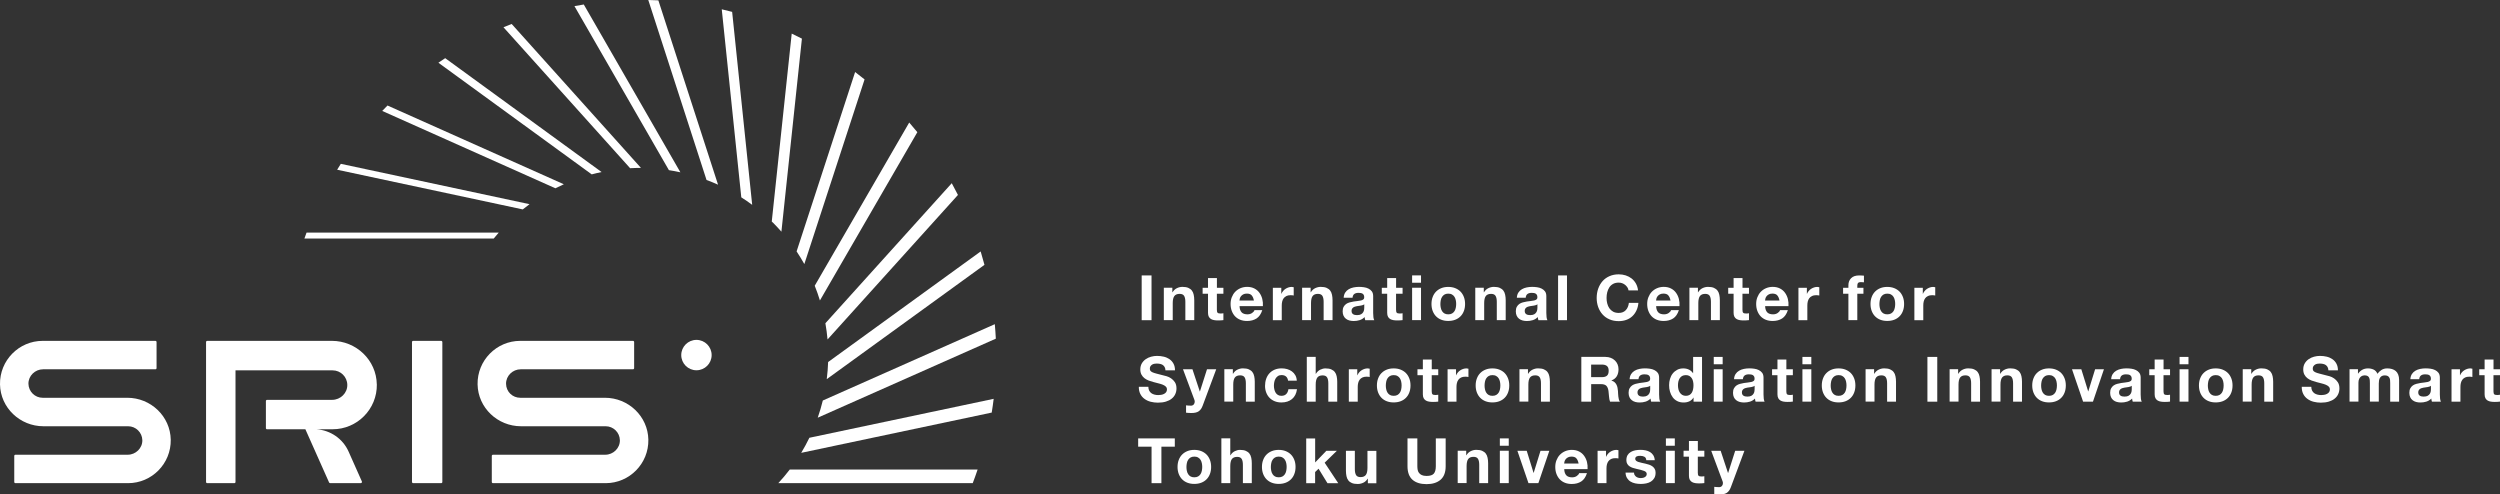 <?xml version="1.0" encoding="UTF-8"?><svg id="_レイヤー_2" xmlns="http://www.w3.org/2000/svg" width="640" height="126.59" xmlns:xlink="http://www.w3.org/1999/xlink" viewBox="0 0 640 126.59"><rect x="0" y="0" width="640" height="126.59" fill="#333333" stroke="none"/><defs><symbol id="logo" viewBox="0 0 640 126.59"><g><g><g><path d="M32.79,123.69H3.95c-.17,0-.3-.14-.3-.3v-6.68c0-.17,.14-.3,.3-.3h28.75c2.04,0,3.77-1.67,3.74-3.71-.04-1.98-1.66-3.58-3.64-3.58H11.11c-5.99,0-11-4.74-11.11-10.72-.11-6.12,4.83-11.14,10.93-11.14h28.85c.17,0,.3,.14,.3,.3v6.68c0,.17-.14,.3-.3,.3H11.02c-2.04,0-3.77,1.67-3.74,3.71,.04,1.98,1.66,3.58,3.64,3.58h21.68c5.99,0,11,4.74,11.11,10.72,.11,6.12-4.83,11.14-10.93,11.14Z" fill="#fff"/><path d="M155.05,123.69h-28.85c-.17,0-.3-.14-.3-.3v-6.68c0-.17,.14-.3,.3-.3h28.75c2.04,0,3.77-1.67,3.74-3.71-.04-1.98-1.66-3.58-3.64-3.58h-21.68c-5.99,0-11-4.74-11.11-10.72-.11-6.12,4.83-11.14,10.93-11.14h28.85c.17,0,.3,.14,.3,.3v6.68c0,.17-.14,.3-.3,.3h-28.75c-2.04,0-3.77,1.67-3.74,3.71s1.66,3.58,3.64,3.58h21.68c5.99,0,11,4.74,11.11,10.72,.11,6.12-4.83,11.14-10.93,11.14Z" fill="#fff"/><rect x="105.47" y="87.26" width="7.77" height="36.43" rx=".3" ry=".3" fill="#fff"/><path d="M96.46,98.41c-.09-6.22-5.28-11.15-11.49-11.15h-31.92c-.17,0-.3,.14-.3,.3v35.83c0,.17,.14,.3,.3,.3h6.94c.17,0,.3-.14,.3-.3v-28.58h24.85c2.06,0,3.74,1.65,3.77,3.71,.04,2.11-1.76,3.84-3.87,3.84h-16.67c-.17,0-.3,.14-.3,.3v6.94c0,.17,.14,.3,.3,.3h9.81l6.06,13.6c.05,.11,.16,.18,.28,.18h7.84c.22,0,.37-.23,.28-.43l-3.4-7.64c-1.47-3.31-4.66-5.48-8.24-5.72h4.15c6.3,0,11.42-5.17,11.32-11.5Z" fill="#fff"/><circle cx="178.29" cy="90.9" r="3.89" fill="#fff"/></g><g><path d="M254.93,86.69c-.06-1.24-.15-2.47-.26-3.7l-44.03,19.54c-.36,1.48-.8,2.95-1.3,4.4l45.59-20.23Z" fill="#fff"/><path d="M205.1,115.93l48.78-10.31c.19-1.17,.36-2.34,.5-3.52l-47.18,9.97c-.64,1.31-1.33,2.6-2.09,3.86Z" fill="#fff"/><path d="M249.02,123.69c.44-1.16,.86-2.32,1.25-3.49h-48.09c-.92,1.2-1.89,2.36-2.94,3.49h49.77Z" fill="#fff"/><path d="M87.25,41.94c-.32,.5-.64,1-.94,1.51l47.52,10.16c.57-.46,1.14-.91,1.73-1.34l-48.31-10.33Z" fill="#fff"/><path d="M78.48,59.54c-.19,.51-.37,1.01-.55,1.52h48.47c.41-.51,.84-1.02,1.28-1.52h-49.2Z" fill="#fff"/><path d="M99.2,27.01c-.45,.46-.9,.92-1.35,1.39l44.33,19.8c.71-.36,1.43-.71,2.16-1.03l-45.14-20.16Z" fill="#fff"/><path d="M113.97,14.89c-.58,.38-1.17,.77-1.74,1.17l39.25,28.58c.84-.22,1.68-.43,2.52-.6L113.97,14.89Z" fill="#fff"/><path d="M164.09,42.99L130.99,6.14c-.7,.27-1.4,.55-2.1,.84l32.42,36.08c.93-.05,1.86-.08,2.79-.08Z" fill="#fff"/><path d="M149.45,1.15c-.8,.13-1.59,.27-2.39,.42l24.18,41.99c.99,.15,1.97,.34,2.94,.55L149.45,1.15Z" fill="#fff"/><path d="M168.54,.09c-.86-.04-1.72-.07-2.58-.09l14.91,46.07c.99,.37,1.98,.77,2.95,1.21L168.54,.09Z" fill="#fff"/><path d="M187.43,3.04c-.89-.24-1.77-.46-2.66-.66l5,48.14c.95,.6,1.88,1.24,2.79,1.92l-5.13-49.39Z" fill="#fff"/><path d="M200.04,59.32l5.25-49.43c-.87-.44-1.74-.87-2.61-1.29l-5.11,48.11c.12,.12,.25,.23,.38,.36,.73,.73,1.42,1.48,2.1,2.25Z" fill="#fff"/><path d="M221.33,20.33c-.8-.65-1.6-1.28-2.42-1.89l-14.98,45.92c.71,1.06,1.36,2.14,1.98,3.24l15.42-47.27Z" fill="#fff"/><path d="M234.84,33.84c-.67-.83-1.37-1.65-2.08-2.47l-24.19,41.78c.5,1.24,.94,2.5,1.33,3.77l24.94-43.08Z" fill="#fff"/><path d="M245.23,49.9c-.51-1.01-1.03-2.01-1.58-3l-32.35,35.85c.24,1.38,.43,2.76,.55,4.15l33.39-37Z" fill="#fff"/><path d="M252.02,67.79c-.3-1.15-.63-2.28-.97-3.42l-39.05,28.31c-.05,1.46-.17,2.92-.35,4.38l40.37-29.26Z" fill="#fff"/></g></g><g><path d="M294.79,70.51v11.46h-2.52v-11.46h2.52Z" fill="#fff"/><path d="M300.12,73.67v1.15h.05c.29-.48,.66-.83,1.12-1.05,.46-.22,.93-.33,1.41-.33,.61,0,1.11,.08,1.5,.25,.39,.17,.7,.4,.92,.69,.23,.29,.38,.65,.47,1.08,.09,.42,.14,.89,.14,1.4v5.1h-2.28v-4.69c0-.68-.11-1.2-.32-1.53-.21-.34-.59-.51-1.14-.51-.62,0-1.07,.18-1.35,.55s-.42,.98-.42,1.82v4.35h-2.28v-8.29h2.17Z" fill="#fff"/><path d="M313.19,73.67v1.52h-1.67v4.11c0,.38,.06,.64,.19,.77,.13,.13,.38,.19,.77,.19,.13,0,.25,0,.37-.02s.23-.03,.34-.05v1.76c-.19,.03-.41,.05-.64,.06-.24,.01-.47,.02-.69,.02-.35,0-.69-.02-1-.07-.31-.05-.59-.14-.83-.28s-.43-.34-.57-.59c-.14-.26-.21-.59-.21-1.01v-4.89h-1.38v-1.52h1.38v-2.49h2.28v2.49h1.67Z" fill="#fff"/><path d="M317.86,79.97c.34,.33,.83,.5,1.48,.5,.46,0,.86-.11,1.19-.34,.33-.23,.54-.47,.61-.73h2c-.32,.99-.81,1.71-1.47,2.13s-1.47,.64-2.41,.64c-.65,0-1.24-.1-1.76-.31-.53-.21-.97-.51-1.33-.89s-.64-.85-.84-1.38c-.2-.53-.3-1.12-.3-1.77s.1-1.2,.31-1.73,.49-1,.87-1.39,.82-.7,1.34-.92,1.09-.34,1.72-.34c.71,0,1.32,.14,1.85,.41,.53,.27,.96,.64,1.29,1.1s.58,.98,.73,1.57c.15,.59,.2,1.2,.16,1.85h-5.98c.03,.74,.22,1.27,.56,1.6Zm2.58-4.36c-.27-.3-.69-.45-1.24-.45-.36,0-.67,.06-.91,.19-.24,.12-.43,.28-.58,.46s-.25,.37-.31,.58-.09,.38-.1,.54h3.7c-.11-.58-.3-1.02-.57-1.31Z" fill="#fff"/><path d="M328.01,73.67v1.54h.03c.11-.26,.25-.49,.43-.71,.18-.22,.39-.41,.63-.56,.24-.15,.49-.28,.76-.36,.27-.09,.54-.13,.83-.13,.15,0,.32,.03,.5,.08v2.12c-.11-.02-.23-.04-.38-.06-.15-.02-.29-.02-.43-.02-.42,0-.77,.07-1.06,.21s-.52,.33-.7,.57c-.18,.24-.3,.52-.38,.84s-.11,.67-.11,1.04v3.74h-2.28v-8.29h2.17Z" fill="#fff"/><path d="M335.52,73.67v1.15h.05c.29-.48,.66-.83,1.12-1.05,.46-.22,.93-.33,1.41-.33,.61,0,1.11,.08,1.5,.25,.39,.17,.7,.4,.92,.69,.23,.29,.38,.65,.47,1.08,.09,.42,.14,.89,.14,1.4v5.1h-2.28v-4.69c0-.68-.11-1.2-.32-1.53-.21-.34-.59-.51-1.14-.51-.62,0-1.07,.18-1.35,.55s-.42,.98-.42,1.82v4.35h-2.28v-8.29h2.17Z" fill="#fff"/><path d="M343.98,76.22c.03-.54,.17-.98,.4-1.33,.23-.35,.53-.64,.9-.85,.36-.21,.77-.37,1.23-.46s.91-.14,1.37-.14c.42,0,.84,.03,1.27,.09,.43,.06,.82,.17,1.17,.35,.35,.17,.64,.41,.87,.71,.22,.3,.34,.71,.34,1.21v4.32c0,.37,.02,.73,.06,1.08,.04,.34,.12,.6,.22,.77h-2.31c-.04-.13-.08-.26-.1-.39-.03-.13-.05-.27-.06-.41-.36,.37-.79,.64-1.28,.79s-.99,.22-1.51,.22c-.4,0-.76-.05-1.11-.14s-.64-.25-.9-.45c-.26-.2-.46-.46-.6-.77-.14-.31-.22-.68-.22-1.11,0-.47,.08-.86,.25-1.16,.17-.3,.38-.55,.64-.73s.56-.32,.9-.41,.68-.16,1.02-.22c.34-.05,.68-.1,1.01-.13,.33-.03,.63-.08,.88-.14,.26-.06,.46-.16,.61-.28,.15-.12,.22-.3,.21-.54,0-.25-.04-.44-.12-.59-.08-.14-.19-.26-.32-.34s-.29-.13-.47-.16c-.18-.03-.37-.04-.57-.04-.45,0-.8,.1-1.06,.29s-.41,.51-.45,.96h-2.28Zm5.26,1.68c-.1,.09-.22,.15-.36,.2s-.3,.09-.46,.12c-.17,.03-.34,.06-.52,.08-.18,.02-.36,.05-.55,.08-.17,.03-.34,.08-.51,.13s-.31,.13-.43,.22-.22,.21-.3,.35-.11,.32-.11,.53,.04,.37,.11,.51,.18,.25,.31,.33c.13,.08,.28,.14,.45,.17,.17,.03,.35,.05,.53,.05,.45,0,.8-.08,1.04-.22,.25-.15,.43-.33,.55-.54,.12-.21,.19-.42,.22-.63,.03-.21,.04-.38,.04-.51v-.85Z" fill="#fff"/><path d="M359.06,73.67v1.52h-1.67v4.11c0,.38,.06,.64,.19,.77,.13,.13,.38,.19,.77,.19,.13,0,.25,0,.37-.02s.23-.03,.34-.05v1.76c-.19,.03-.41,.05-.64,.06-.24,.01-.47,.02-.69,.02-.35,0-.69-.02-1-.07-.31-.05-.59-.14-.83-.28s-.43-.34-.57-.59c-.14-.26-.21-.59-.21-1.01v-4.89h-1.38v-1.52h1.38v-2.49h2.28v2.49h1.67Z" fill="#fff"/><path d="M361.5,72.38v-1.88h2.28v1.88h-2.28Zm2.28,1.28v8.29h-2.28v-8.29h2.28Z" fill="#fff"/><path d="M366.77,76.02c.2-.54,.49-1,.87-1.38s.82-.67,1.35-.88c.52-.21,1.11-.31,1.76-.31s1.24,.1,1.77,.31,.98,.5,1.36,.88,.66,.84,.87,1.38,.31,1.14,.31,1.8-.1,1.26-.31,1.8c-.2,.54-.49,.99-.87,1.37s-.83,.67-1.36,.87-1.12,.3-1.77,.3-1.24-.1-1.76-.3c-.53-.2-.97-.49-1.35-.87s-.66-.84-.87-1.37c-.2-.53-.31-1.13-.31-1.8s.1-1.26,.31-1.8Zm2.07,2.78c.06,.32,.17,.6,.33,.85,.15,.25,.36,.45,.62,.6s.58,.22,.96,.22,.71-.07,.97-.22,.47-.35,.63-.6c.15-.25,.27-.53,.33-.85,.06-.31,.1-.64,.1-.97s-.03-.66-.1-.98c-.06-.32-.18-.6-.33-.85s-.36-.45-.63-.6c-.26-.16-.59-.23-.97-.23s-.71,.08-.96,.23c-.26,.15-.46,.36-.62,.6s-.27,.53-.33,.85c-.06,.32-.1,.65-.1,.98s.03,.66,.1,.97Z" fill="#fff"/><path d="M379.85,73.67v1.15h.05c.29-.48,.66-.83,1.12-1.05,.46-.22,.93-.33,1.41-.33,.61,0,1.11,.08,1.5,.25,.39,.17,.7,.4,.92,.69,.23,.29,.38,.65,.47,1.08,.09,.42,.14,.89,.14,1.4v5.1h-2.28v-4.69c0-.68-.11-1.2-.32-1.53-.21-.34-.59-.51-1.14-.51-.62,0-1.07,.18-1.35,.55s-.42,.98-.42,1.82v4.35h-2.28v-8.29h2.17Z" fill="#fff"/><path d="M388.31,76.22c.03-.54,.17-.98,.4-1.33,.23-.35,.53-.64,.9-.85,.36-.21,.77-.37,1.23-.46s.91-.14,1.37-.14c.42,0,.84,.03,1.27,.09,.43,.06,.82,.17,1.17,.35,.35,.17,.64,.41,.87,.71,.22,.3,.34,.71,.34,1.21v4.32c0,.37,.02,.73,.06,1.08,.04,.34,.12,.6,.22,.77h-2.31c-.04-.13-.08-.26-.1-.39-.03-.13-.05-.27-.06-.41-.36,.37-.79,.64-1.28,.79s-.99,.22-1.51,.22c-.4,0-.76-.05-1.11-.14s-.64-.25-.9-.45c-.26-.2-.46-.46-.6-.77-.14-.31-.22-.68-.22-1.11,0-.47,.08-.86,.25-1.16,.17-.3,.38-.55,.64-.73s.56-.32,.9-.41,.68-.16,1.02-.22c.34-.05,.68-.1,1.01-.13,.33-.03,.63-.08,.88-.14,.26-.06,.46-.16,.61-.28,.15-.12,.22-.3,.21-.54,0-.25-.04-.44-.12-.59-.08-.14-.19-.26-.32-.34s-.29-.13-.47-.16c-.18-.03-.37-.04-.57-.04-.45,0-.8,.1-1.06,.29s-.41,.51-.45,.96h-2.28Zm5.26,1.68c-.1,.09-.22,.15-.36,.2s-.3,.09-.46,.12c-.17,.03-.34,.06-.52,.08-.18,.02-.36,.05-.55,.08-.17,.03-.34,.08-.51,.13s-.31,.13-.43,.22-.22,.21-.3,.35-.11,.32-.11,.53,.04,.37,.11,.51,.18,.25,.31,.33c.13,.08,.28,.14,.45,.17,.17,.03,.35,.05,.53,.05,.45,0,.8-.08,1.04-.22,.25-.15,.43-.33,.55-.54,.12-.21,.19-.42,.22-.63,.03-.21,.04-.38,.04-.51v-.85Z" fill="#fff"/><path d="M401.15,70.51v11.46h-2.28v-11.46h2.28Z" fill="#fff"/><path d="M416.6,73.56c-.15-.24-.34-.45-.56-.63-.22-.18-.48-.32-.76-.43-.28-.1-.58-.15-.89-.15-.57,0-1.05,.11-1.44,.33-.4,.22-.72,.51-.96,.88s-.42,.79-.54,1.26-.17,.96-.17,1.46,.05,.95,.17,1.4c.11,.46,.29,.86,.54,1.23,.25,.36,.57,.65,.96,.87,.4,.22,.88,.33,1.44,.33,.77,0,1.37-.24,1.81-.71s.7-1.09,.79-1.86h2.44c-.06,.72-.23,1.36-.5,1.94s-.62,1.07-1.06,1.48c-.44,.41-.95,.72-1.54,.93-.59,.21-1.24,.32-1.94,.32-.88,0-1.67-.15-2.37-.46-.7-.3-1.29-.72-1.77-1.26-.48-.53-.85-1.16-1.11-1.88-.26-.72-.39-1.5-.39-2.33s.13-1.65,.39-2.38c.26-.73,.63-1.37,1.11-1.92s1.07-.97,1.77-1.28,1.49-.47,2.37-.47c.63,0,1.23,.09,1.79,.27,.56,.18,1.06,.45,1.51,.79,.44,.35,.81,.78,1.1,1.29s.47,1.1,.55,1.76h-2.44c-.04-.29-.14-.55-.29-.79Z" fill="#fff"/><path d="M424.51,79.97c.34,.33,.83,.5,1.48,.5,.46,0,.86-.11,1.19-.34,.33-.23,.54-.47,.61-.73h2c-.32,.99-.81,1.71-1.47,2.13s-1.47,.64-2.41,.64c-.65,0-1.24-.1-1.76-.31-.53-.21-.97-.51-1.33-.89s-.64-.85-.84-1.38c-.2-.53-.3-1.12-.3-1.77s.1-1.2,.31-1.73,.49-1,.87-1.39,.82-.7,1.34-.92,1.09-.34,1.72-.34c.71,0,1.32,.14,1.85,.41,.53,.27,.96,.64,1.29,1.1s.58,.98,.73,1.57c.15,.59,.2,1.2,.16,1.85h-5.98c.03,.74,.22,1.27,.56,1.6Zm2.58-4.36c-.27-.3-.69-.45-1.24-.45-.36,0-.67,.06-.91,.19-.24,.12-.43,.28-.58,.46s-.25,.37-.31,.58-.09,.38-.1,.54h3.7c-.11-.58-.3-1.02-.57-1.31Z" fill="#fff"/><path d="M434.67,73.67v1.15h.05c.29-.48,.66-.83,1.12-1.05,.46-.22,.93-.33,1.41-.33,.61,0,1.11,.08,1.5,.25,.39,.17,.7,.4,.92,.69,.23,.29,.38,.65,.47,1.08,.09,.42,.14,.89,.14,1.4v5.1h-2.28v-4.69c0-.68-.11-1.2-.32-1.53-.21-.34-.59-.51-1.14-.51-.62,0-1.07,.18-1.35,.55s-.42,.98-.42,1.82v4.35h-2.28v-8.29h2.17Z" fill="#fff"/><path d="M447.74,73.67v1.52h-1.67v4.11c0,.38,.06,.64,.19,.77,.13,.13,.38,.19,.77,.19,.13,0,.25,0,.37-.02s.23-.03,.34-.05v1.76c-.19,.03-.41,.05-.64,.06-.24,.01-.47,.02-.69,.02-.35,0-.69-.02-1-.07-.31-.05-.59-.14-.83-.28s-.43-.34-.57-.59c-.14-.26-.21-.59-.21-1.01v-4.89h-1.38v-1.52h1.38v-2.49h2.28v2.49h1.67Z" fill="#fff"/><path d="M452.41,79.97c.34,.33,.83,.5,1.48,.5,.46,0,.86-.11,1.19-.34,.33-.23,.54-.47,.61-.73h2c-.32,.99-.81,1.71-1.47,2.13s-1.47,.64-2.41,.64c-.65,0-1.24-.1-1.76-.31-.53-.21-.97-.51-1.33-.89s-.64-.85-.84-1.38c-.2-.53-.3-1.12-.3-1.77s.1-1.2,.31-1.73,.49-1,.87-1.39,.82-.7,1.34-.92,1.09-.34,1.72-.34c.71,0,1.32,.14,1.85,.41,.53,.27,.96,.64,1.29,1.1s.58,.98,.73,1.57c.15,.59,.2,1.2,.16,1.85h-5.98c.03,.74,.22,1.27,.56,1.6Zm2.58-4.36c-.27-.3-.69-.45-1.24-.45-.36,0-.67,.06-.91,.19-.24,.12-.43,.28-.58,.46s-.25,.37-.31,.58-.09,.38-.1,.54h3.7c-.11-.58-.3-1.02-.57-1.31Z" fill="#fff"/><path d="M462.56,73.67v1.54h.03c.11-.26,.25-.49,.43-.71,.18-.22,.39-.41,.63-.56,.24-.15,.49-.28,.76-.36,.27-.09,.54-.13,.83-.13,.15,0,.32,.03,.5,.08v2.12c-.11-.02-.23-.04-.38-.06-.15-.02-.29-.02-.43-.02-.42,0-.77,.07-1.06,.21s-.52,.33-.7,.57c-.18,.24-.3,.52-.38,.84s-.11,.67-.11,1.04v3.74h-2.28v-8.29h2.17Z" fill="#fff"/><path d="M471.83,75.19v-1.52h1.36v-.64c0-.74,.23-1.34,.69-1.81,.46-.47,1.15-.71,2.09-.71,.2,0,.41,0,.61,.02,.2,.02,.4,.03,.59,.04v1.7c-.27-.03-.55-.05-.83-.05-.31,0-.53,.07-.67,.22s-.2,.39-.2,.73v.5h1.57v1.52h-1.57v6.77h-2.28v-6.77h-1.36Z" fill="#fff"/><path d="M479.16,76.02c.2-.54,.49-1,.87-1.38s.82-.67,1.35-.88c.52-.21,1.11-.31,1.76-.31s1.24,.1,1.77,.31,.98,.5,1.36,.88,.66,.84,.87,1.38,.31,1.14,.31,1.8-.1,1.26-.31,1.8c-.2,.54-.49,.99-.87,1.37s-.83,.67-1.36,.87-1.12,.3-1.77,.3-1.24-.1-1.76-.3c-.53-.2-.97-.49-1.35-.87s-.66-.84-.87-1.37c-.2-.53-.31-1.13-.31-1.8s.1-1.26,.31-1.8Zm2.07,2.78c.06,.32,.17,.6,.33,.85,.15,.25,.36,.45,.62,.6s.58,.22,.96,.22,.71-.07,.97-.22,.47-.35,.63-.6c.15-.25,.27-.53,.33-.85,.06-.31,.1-.64,.1-.97s-.03-.66-.1-.98c-.06-.32-.18-.6-.33-.85s-.36-.45-.63-.6c-.26-.16-.59-.23-.97-.23s-.71,.08-.96,.23c-.26,.15-.46,.36-.62,.6s-.27,.53-.33,.85c-.06,.32-.1,.65-.1,.98s.03,.66,.1,.97Z" fill="#fff"/><path d="M492.24,73.67v1.54h.03c.11-.26,.25-.49,.43-.71,.18-.22,.39-.41,.63-.56,.24-.15,.49-.28,.76-.36,.27-.09,.54-.13,.83-.13,.15,0,.32,.03,.5,.08v2.12c-.11-.02-.23-.04-.38-.06-.15-.02-.29-.02-.43-.02-.42,0-.77,.07-1.06,.21s-.52,.33-.7,.57c-.18,.24-.3,.52-.38,.84s-.11,.67-.11,1.04v3.74h-2.28v-8.29h2.17Z" fill="#fff"/><path d="M294.19,100c.14,.27,.32,.48,.55,.65,.23,.17,.5,.29,.81,.37,.31,.08,.63,.12,.96,.12,.22,0,.46-.02,.72-.06s.5-.11,.72-.22,.41-.25,.56-.44c.15-.19,.23-.43,.23-.71,0-.31-.1-.56-.3-.75-.2-.19-.46-.35-.78-.48-.32-.13-.68-.24-1.09-.34-.41-.1-.82-.2-1.23-.32-.43-.11-.85-.24-1.25-.39-.41-.15-.77-.36-1.09-.6s-.58-.55-.78-.92-.3-.82-.3-1.34c0-.59,.13-1.1,.38-1.53,.25-.43,.58-.79,.99-1.08s.87-.5,1.38-.64c.51-.14,1.03-.21,1.54-.21,.6,0,1.17,.07,1.72,.2,.55,.13,1.04,.35,1.47,.65,.43,.3,.77,.68,1.02,1.15s.38,1.03,.38,1.69h-2.44c-.02-.34-.09-.63-.22-.85s-.29-.4-.49-.53-.44-.22-.7-.27c-.26-.05-.55-.08-.86-.08-.2,0-.41,.02-.61,.06s-.39,.12-.55,.22c-.17,.11-.3,.24-.41,.4-.11,.16-.16,.36-.16,.61,0,.22,.04,.41,.13,.54,.09,.14,.26,.27,.51,.39,.25,.12,.6,.24,1.04,.35,.45,.12,1.03,.27,1.74,.45,.21,.04,.51,.12,.89,.23,.38,.11,.76,.29,1.13,.54s.7,.58,.97,.99c.27,.41,.41,.94,.41,1.58,0,.52-.1,1.01-.31,1.46-.2,.45-.51,.84-.91,1.16-.4,.33-.9,.58-1.49,.76-.59,.18-1.28,.27-2.06,.27-.63,0-1.24-.08-1.84-.23-.59-.15-1.12-.4-1.57-.73-.46-.33-.82-.75-1.08-1.27s-.4-1.12-.38-1.83h2.44c0,.38,.07,.71,.21,.98Z" fill="#fff"/><path d="M306.86,105.3c-.44,.29-1.05,.43-1.83,.43-.24,0-.47,0-.7-.02-.23-.02-.46-.03-.7-.06v-1.88c.22,.02,.44,.04,.66,.06,.22,.02,.45,.03,.67,.02,.3-.03,.52-.15,.67-.35s.22-.43,.22-.67c0-.18-.03-.35-.1-.51l-2.9-7.78h2.42l1.88,5.68h.03l1.81-5.68h2.36l-3.47,9.32c-.25,.67-.59,1.15-1.03,1.44Z" fill="#fff"/><path d="M315.61,94.53v1.15h.05c.29-.48,.66-.83,1.12-1.05,.46-.22,.93-.33,1.41-.33,.61,0,1.11,.08,1.5,.25,.39,.17,.7,.4,.92,.69,.23,.29,.38,.65,.47,1.08,.09,.42,.14,.89,.14,1.4v5.1h-2.28v-4.69c0-.68-.11-1.2-.32-1.53-.21-.34-.59-.51-1.14-.51-.62,0-1.07,.18-1.35,.55s-.42,.98-.42,1.82v4.35h-2.28v-8.29h2.17Z" fill="#fff"/><path d="M328.07,96.02c-.36,0-.67,.08-.92,.25-.24,.17-.45,.38-.6,.64-.15,.26-.27,.55-.33,.87-.06,.32-.1,.63-.1,.94s.03,.6,.1,.91c.06,.31,.17,.59,.31,.84s.34,.46,.59,.62c.25,.16,.55,.24,.9,.24,.54,0,.96-.15,1.26-.46,.29-.3,.48-.71,.55-1.23h2.2c-.15,1.1-.58,1.94-1.28,2.52-.71,.58-1.61,.87-2.71,.87-.62,0-1.19-.1-1.71-.31-.52-.21-.96-.5-1.32-.87-.36-.37-.65-.82-.85-1.34-.2-.52-.31-1.09-.31-1.71s.09-1.24,.28-1.79c.19-.55,.46-1.03,.83-1.43,.36-.4,.81-.71,1.33-.94,.53-.22,1.12-.34,1.8-.34,.49,0,.97,.06,1.42,.19s.86,.32,1.22,.59c.36,.26,.65,.59,.87,.98,.22,.39,.35,.85,.38,1.39h-2.23c-.15-.95-.71-1.43-1.68-1.43Z" fill="#fff"/><path d="M336.82,91.37v4.32h.05c.29-.48,.66-.83,1.11-1.05,.45-.22,.89-.33,1.32-.33,.61,0,1.11,.08,1.5,.25,.39,.17,.7,.4,.92,.69,.23,.29,.38,.65,.47,1.08,.09,.42,.14,.89,.14,1.4v5.1h-2.28v-4.69c0-.68-.11-1.2-.32-1.53-.21-.34-.59-.51-1.14-.51-.62,0-1.07,.18-1.35,.55s-.42,.98-.42,1.82v4.35h-2.28v-11.46h2.28Z" fill="#fff"/><path d="M347.46,94.53v1.54h.03c.11-.26,.25-.49,.43-.71,.18-.22,.39-.41,.63-.56,.24-.15,.49-.28,.76-.36,.27-.09,.54-.13,.83-.13,.15,0,.32,.03,.5,.08v2.12c-.11-.02-.23-.04-.38-.06-.15-.02-.29-.02-.43-.02-.42,0-.77,.07-1.06,.21s-.52,.33-.7,.57c-.18,.24-.3,.52-.38,.84s-.11,.67-.11,1.04v3.74h-2.28v-8.29h2.17Z" fill="#fff"/><path d="M352.8,96.88c.2-.54,.49-1,.87-1.38s.82-.67,1.35-.88c.52-.21,1.11-.31,1.76-.31s1.24,.1,1.77,.31,.98,.5,1.36,.88,.66,.84,.87,1.38,.31,1.14,.31,1.8-.1,1.26-.31,1.8c-.2,.54-.49,.99-.87,1.37s-.83,.67-1.36,.87-1.12,.3-1.77,.3-1.24-.1-1.76-.3c-.53-.2-.97-.49-1.35-.87s-.66-.84-.87-1.37c-.2-.53-.31-1.13-.31-1.8s.1-1.26,.31-1.8Zm2.07,2.78c.06,.32,.17,.6,.33,.85,.15,.25,.36,.45,.62,.6s.58,.22,.96,.22,.71-.07,.97-.22,.47-.35,.63-.6c.15-.25,.27-.53,.33-.85,.06-.31,.1-.64,.1-.97s-.03-.66-.1-.98c-.06-.32-.18-.6-.33-.85s-.36-.45-.63-.6c-.26-.16-.59-.23-.97-.23s-.71,.08-.96,.23c-.26,.15-.46,.36-.62,.6s-.27,.53-.33,.85c-.06,.32-.1,.65-.1,.98s.03,.66,.1,.97Z" fill="#fff"/><path d="M368.19,94.53v1.52h-1.67v4.11c0,.38,.06,.64,.19,.77,.13,.13,.38,.19,.77,.19,.13,0,.25,0,.37-.02s.23-.03,.34-.05v1.76c-.19,.03-.41,.05-.64,.06-.24,.01-.47,.02-.69,.02-.35,0-.69-.02-1-.07-.31-.05-.59-.14-.83-.28s-.43-.34-.57-.59c-.14-.26-.21-.59-.21-1.01v-4.89h-1.38v-1.52h1.38v-2.49h2.28v2.49h1.67Z" fill="#fff"/><path d="M372.74,94.53v1.54h.03c.11-.26,.25-.49,.43-.71,.18-.22,.39-.41,.63-.56,.24-.15,.49-.28,.76-.36,.27-.09,.54-.13,.83-.13,.15,0,.32,.03,.5,.08v2.12c-.11-.02-.23-.04-.38-.06-.15-.02-.29-.02-.43-.02-.42,0-.77,.07-1.06,.21s-.52,.33-.7,.57c-.18,.24-.3,.52-.38,.84s-.11,.67-.11,1.04v3.74h-2.28v-8.29h2.17Z" fill="#fff"/><path d="M378.08,96.88c.2-.54,.49-1,.87-1.38s.82-.67,1.35-.88c.52-.21,1.11-.31,1.76-.31s1.24,.1,1.77,.31,.98,.5,1.36,.88,.66,.84,.87,1.38,.31,1.14,.31,1.8-.1,1.26-.31,1.8c-.2,.54-.49,.99-.87,1.37s-.83,.67-1.36,.87-1.12,.3-1.77,.3-1.24-.1-1.76-.3c-.53-.2-.97-.49-1.35-.87s-.66-.84-.87-1.37c-.2-.53-.31-1.13-.31-1.8s.1-1.26,.31-1.8Zm2.07,2.78c.06,.32,.17,.6,.33,.85,.15,.25,.36,.45,.62,.6s.58,.22,.96,.22,.71-.07,.97-.22,.47-.35,.63-.6c.15-.25,.27-.53,.33-.85,.06-.31,.1-.64,.1-.97s-.03-.66-.1-.98c-.06-.32-.18-.6-.33-.85s-.36-.45-.63-.6c-.26-.16-.59-.23-.97-.23s-.71,.08-.96,.23c-.26,.15-.46,.36-.62,.6s-.27,.53-.33,.85c-.06,.32-.1,.65-.1,.98s.03,.66,.1,.97Z" fill="#fff"/><path d="M391.16,94.53v1.15h.05c.29-.48,.66-.83,1.12-1.05,.46-.22,.93-.33,1.41-.33,.61,0,1.11,.08,1.5,.25,.39,.17,.7,.4,.92,.69,.23,.29,.38,.65,.47,1.08,.09,.42,.14,.89,.14,1.4v5.1h-2.28v-4.69c0-.68-.11-1.2-.32-1.53-.21-.34-.59-.51-1.14-.51-.62,0-1.07,.18-1.35,.55s-.42,.98-.42,1.82v4.35h-2.28v-8.29h2.17Z" fill="#fff"/><path d="M410.99,91.37c.51,0,.98,.08,1.39,.25,.41,.17,.77,.39,1.06,.68,.29,.29,.52,.62,.67,1s.23,.79,.23,1.23c0,.67-.14,1.26-.42,1.75-.28,.49-.75,.87-1.39,1.12v.03c.31,.09,.57,.22,.77,.39,.21,.18,.37,.38,.5,.63,.13,.24,.22,.51,.28,.79s.1,.58,.12,.87c.01,.18,.02,.4,.03,.64,.01,.25,.03,.5,.06,.75,.03,.26,.07,.5,.13,.73,.06,.23,.15,.43,.27,.59h-2.52c-.14-.36-.22-.8-.26-1.3-.03-.5-.08-.98-.14-1.44-.09-.6-.27-1.04-.55-1.32s-.73-.42-1.36-.42h-2.52v4.48h-2.52v-11.46h6.18Zm-.9,5.18c.58,0,1.01-.13,1.3-.38,.29-.26,.43-.67,.43-1.25s-.14-.96-.43-1.21c-.29-.25-.72-.38-1.3-.38h-2.76v3.22h2.76Z" fill="#fff"/><path d="M417.18,97.08c.03-.54,.17-.98,.4-1.33,.23-.35,.53-.64,.9-.85,.36-.21,.77-.37,1.23-.46s.91-.14,1.37-.14c.42,0,.84,.03,1.27,.09,.43,.06,.82,.17,1.17,.35,.35,.17,.64,.41,.87,.71,.22,.3,.34,.71,.34,1.21v4.32c0,.37,.02,.73,.06,1.08,.04,.34,.12,.6,.22,.77h-2.31c-.04-.13-.08-.26-.1-.39-.03-.13-.05-.27-.06-.41-.36,.37-.79,.64-1.28,.79s-.99,.22-1.51,.22c-.4,0-.76-.05-1.11-.14s-.64-.25-.9-.45c-.26-.2-.46-.46-.6-.77-.14-.31-.22-.68-.22-1.11,0-.47,.08-.86,.25-1.16,.17-.3,.38-.55,.64-.73s.56-.32,.9-.41,.68-.16,1.02-.22c.34-.05,.68-.1,1.01-.13,.33-.03,.63-.08,.88-.14,.26-.06,.46-.16,.61-.28,.15-.12,.22-.3,.21-.54,0-.25-.04-.44-.12-.59-.08-.14-.19-.26-.32-.34s-.29-.13-.47-.16c-.18-.03-.37-.04-.57-.04-.45,0-.8,.1-1.06,.29s-.41,.51-.45,.96h-2.28Zm5.26,1.68c-.1,.09-.22,.15-.36,.2s-.3,.09-.46,.12c-.17,.03-.34,.06-.52,.08-.18,.02-.36,.05-.55,.08-.17,.03-.34,.08-.51,.13s-.31,.13-.43,.22-.22,.21-.3,.35-.11,.32-.11,.53,.04,.37,.11,.51,.18,.25,.31,.33c.13,.08,.28,.14,.45,.17,.17,.03,.35,.05,.53,.05,.45,0,.8-.08,1.04-.22,.25-.15,.43-.33,.55-.54,.12-.21,.19-.42,.22-.63,.03-.21,.04-.38,.04-.51v-.85Z" fill="#fff"/><path d="M433.53,101.77c-.27,.45-.62,.77-1.05,.97-.44,.2-.92,.3-1.47,.3-.62,0-1.17-.12-1.64-.36s-.86-.57-1.16-.98c-.3-.41-.53-.88-.69-1.42-.16-.53-.23-1.09-.23-1.67s.08-1.09,.23-1.61c.15-.52,.38-.98,.69-1.37,.31-.4,.69-.71,1.15-.96s.99-.36,1.6-.36c.49,0,.96,.1,1.4,.31s.79,.52,1.05,.92h.03v-4.17h2.28v11.46h-2.17v-1.06h-.03Zm-.1-4.1c-.06-.31-.17-.59-.33-.83-.16-.24-.36-.44-.6-.59s-.56-.22-.93-.22-.69,.08-.95,.22c-.26,.15-.46,.35-.62,.59-.15,.25-.27,.53-.34,.84-.07,.32-.1,.64-.1,.99,0,.32,.04,.64,.11,.96,.08,.32,.19,.61,.36,.86,.17,.25,.37,.46,.63,.61s.55,.23,.91,.23c.37,0,.69-.07,.94-.22s.45-.35,.6-.6c.15-.25,.26-.54,.32-.86s.1-.65,.1-.99-.03-.67-.1-.99Z" fill="#fff"/><path d="M438.72,93.25v-1.88h2.28v1.88h-2.28Zm2.28,1.28v8.29h-2.28v-8.29h2.28Z" fill="#fff"/><path d="M443.91,97.08c.03-.54,.17-.98,.4-1.33,.23-.35,.53-.64,.9-.85,.36-.21,.77-.37,1.23-.46s.91-.14,1.37-.14c.42,0,.84,.03,1.27,.09,.43,.06,.82,.17,1.17,.35,.35,.17,.64,.41,.87,.71,.22,.3,.34,.71,.34,1.21v4.32c0,.37,.02,.73,.06,1.08,.04,.34,.12,.6,.22,.77h-2.31c-.04-.13-.08-.26-.1-.39-.03-.13-.05-.27-.06-.41-.36,.37-.79,.64-1.28,.79s-.99,.22-1.51,.22c-.4,0-.76-.05-1.11-.14s-.64-.25-.9-.45c-.26-.2-.46-.46-.6-.77-.14-.31-.22-.68-.22-1.11,0-.47,.08-.86,.25-1.16,.17-.3,.38-.55,.64-.73s.56-.32,.9-.41,.68-.16,1.02-.22c.34-.05,.68-.1,1.01-.13,.33-.03,.63-.08,.88-.14,.26-.06,.46-.16,.61-.28,.15-.12,.22-.3,.21-.54,0-.25-.04-.44-.12-.59-.08-.14-.19-.26-.32-.34s-.29-.13-.47-.16c-.18-.03-.37-.04-.57-.04-.45,0-.8,.1-1.06,.29s-.41,.51-.45,.96h-2.28Zm5.26,1.68c-.1,.09-.22,.15-.36,.2s-.3,.09-.46,.12c-.17,.03-.34,.06-.52,.08-.18,.02-.36,.05-.55,.08-.17,.03-.34,.08-.51,.13s-.31,.13-.43,.22-.22,.21-.3,.35-.11,.32-.11,.53,.04,.37,.11,.51,.18,.25,.31,.33c.13,.08,.28,.14,.45,.17,.17,.03,.35,.05,.53,.05,.45,0,.8-.08,1.04-.22,.25-.15,.43-.33,.55-.54,.12-.21,.19-.42,.22-.63,.03-.21,.04-.38,.04-.51v-.85Z" fill="#fff"/><path d="M458.97,94.53v1.52h-1.67v4.11c0,.38,.06,.64,.19,.77,.13,.13,.38,.19,.77,.19,.13,0,.25,0,.37-.02s.23-.03,.34-.05v1.76c-.19,.03-.41,.05-.64,.06-.24,.01-.47,.02-.69,.02-.35,0-.69-.02-1-.07-.31-.05-.59-.14-.83-.28s-.43-.34-.57-.59c-.14-.26-.21-.59-.21-1.01v-4.89h-1.38v-1.52h1.38v-2.49h2.28v2.49h1.67Z" fill="#fff"/><path d="M461.42,93.25v-1.88h2.28v1.88h-2.28Zm2.28,1.28v8.29h-2.28v-8.29h2.28Z" fill="#fff"/><path d="M466.69,96.88c.2-.54,.49-1,.87-1.38s.82-.67,1.35-.88c.52-.21,1.11-.31,1.76-.31s1.24,.1,1.77,.31,.98,.5,1.36,.88,.66,.84,.87,1.38,.31,1.14,.31,1.8-.1,1.26-.31,1.8c-.2,.54-.49,.99-.87,1.37s-.83,.67-1.36,.87-1.12,.3-1.77,.3-1.24-.1-1.76-.3c-.53-.2-.97-.49-1.35-.87s-.66-.84-.87-1.37c-.2-.53-.31-1.13-.31-1.8s.1-1.26,.31-1.8Zm2.07,2.78c.06,.32,.17,.6,.33,.85,.15,.25,.36,.45,.62,.6s.58,.22,.96,.22,.71-.07,.97-.22,.47-.35,.63-.6c.15-.25,.27-.53,.33-.85,.06-.31,.1-.64,.1-.97s-.03-.66-.1-.98c-.06-.32-.18-.6-.33-.85s-.36-.45-.63-.6c-.26-.16-.59-.23-.97-.23s-.71,.08-.96,.23c-.26,.15-.46,.36-.62,.6s-.27,.53-.33,.85c-.06,.32-.1,.65-.1,.98s.03,.66,.1,.97Z" fill="#fff"/><path d="M479.77,94.53v1.15h.05c.29-.48,.66-.83,1.12-1.05,.46-.22,.93-.33,1.41-.33,.61,0,1.11,.08,1.5,.25,.39,.17,.7,.4,.92,.69,.23,.29,.38,.65,.47,1.08,.09,.42,.14,.89,.14,1.4v5.1h-2.28v-4.69c0-.68-.11-1.2-.32-1.53-.21-.34-.59-.51-1.14-.51-.62,0-1.07,.18-1.35,.55s-.42,.98-.42,1.82v4.35h-2.28v-8.29h2.17Z" fill="#fff"/><path d="M495.94,91.37v11.46h-2.52v-11.46h2.52Z" fill="#fff"/><path d="M501.28,94.53v1.15h.05c.29-.48,.66-.83,1.12-1.05,.46-.22,.93-.33,1.41-.33,.61,0,1.11,.08,1.5,.25,.39,.17,.7,.4,.92,.69,.23,.29,.38,.65,.47,1.08,.09,.42,.14,.89,.14,1.4v5.1h-2.28v-4.69c0-.68-.11-1.2-.32-1.53-.21-.34-.59-.51-1.14-.51-.62,0-1.07,.18-1.35,.55s-.42,.98-.42,1.82v4.35h-2.28v-8.29h2.17Z" fill="#fff"/><path d="M512.02,94.53v1.15h.05c.29-.48,.66-.83,1.12-1.05,.46-.22,.93-.33,1.41-.33,.61,0,1.11,.08,1.5,.25,.39,.17,.7,.4,.92,.69,.23,.29,.38,.65,.47,1.08,.09,.42,.14,.89,.14,1.4v5.1h-2.28v-4.69c0-.68-.11-1.2-.32-1.53-.21-.34-.59-.51-1.14-.51-.62,0-1.07,.18-1.35,.55s-.42,.98-.42,1.82v4.35h-2.28v-8.29h2.17Z" fill="#fff"/><path d="M520.56,96.88c.2-.54,.49-1,.87-1.38s.82-.67,1.35-.88c.52-.21,1.11-.31,1.76-.31s1.24,.1,1.77,.31,.98,.5,1.36,.88,.66,.84,.87,1.38,.31,1.14,.31,1.8-.1,1.26-.31,1.8c-.2,.54-.49,.99-.87,1.37s-.83,.67-1.36,.87-1.12,.3-1.77,.3-1.24-.1-1.76-.3c-.53-.2-.97-.49-1.35-.87s-.66-.84-.87-1.37c-.2-.53-.31-1.13-.31-1.8s.1-1.26,.31-1.8Zm2.07,2.78c.06,.32,.17,.6,.33,.85,.15,.25,.36,.45,.62,.6s.58,.22,.96,.22,.71-.07,.97-.22,.47-.35,.63-.6c.15-.25,.27-.53,.33-.85,.06-.31,.1-.64,.1-.97s-.03-.66-.1-.98c-.06-.32-.18-.6-.33-.85s-.36-.45-.63-.6c-.26-.16-.59-.23-.97-.23s-.71,.08-.96,.23c-.26,.15-.46,.36-.62,.6s-.27,.53-.33,.85c-.06,.32-.1,.65-.1,.98s.03,.66,.1,.97Z" fill="#fff"/><path d="M533.27,102.82l-2.84-8.29h2.39l1.75,5.66h.03l1.75-5.66h2.26l-2.81,8.29h-2.54Z" fill="#fff"/><path d="M540.46,97.08c.03-.54,.17-.98,.4-1.33,.23-.35,.53-.64,.9-.85,.36-.21,.77-.37,1.23-.46s.91-.14,1.37-.14c.42,0,.84,.03,1.27,.09,.43,.06,.82,.17,1.17,.35,.35,.17,.64,.41,.87,.71,.22,.3,.34,.71,.34,1.21v4.32c0,.37,.02,.73,.06,1.08,.04,.34,.12,.6,.22,.77h-2.31c-.04-.13-.08-.26-.1-.39-.03-.13-.05-.27-.06-.41-.36,.37-.79,.64-1.28,.79s-.99,.22-1.51,.22c-.4,0-.76-.05-1.11-.14s-.64-.25-.9-.45c-.26-.2-.46-.46-.6-.77-.14-.31-.22-.68-.22-1.11,0-.47,.08-.86,.25-1.16,.17-.3,.38-.55,.64-.73s.56-.32,.9-.41,.68-.16,1.02-.22c.34-.05,.68-.1,1.01-.13,.33-.03,.63-.08,.88-.14,.26-.06,.46-.16,.61-.28,.15-.12,.22-.3,.21-.54,0-.25-.04-.44-.12-.59-.08-.14-.19-.26-.32-.34s-.29-.13-.47-.16c-.18-.03-.37-.04-.57-.04-.45,0-.8,.1-1.06,.29s-.41,.51-.45,.96h-2.28Zm5.26,1.68c-.1,.09-.22,.15-.36,.2s-.3,.09-.46,.12c-.17,.03-.34,.06-.52,.08-.18,.02-.36,.05-.55,.08-.17,.03-.34,.08-.51,.13s-.31,.13-.43,.22-.22,.21-.3,.35-.11,.32-.11,.53,.04,.37,.11,.51,.18,.25,.31,.33c.13,.08,.28,.14,.45,.17,.17,.03,.35,.05,.53,.05,.45,0,.8-.08,1.04-.22,.25-.15,.43-.33,.55-.54,.12-.21,.19-.42,.22-.63,.03-.21,.04-.38,.04-.51v-.85Z" fill="#fff"/><path d="M555.53,94.53v1.52h-1.67v4.11c0,.38,.06,.64,.19,.77,.13,.13,.38,.19,.77,.19,.13,0,.25,0,.37-.02s.23-.03,.34-.05v1.76c-.19,.03-.41,.05-.64,.06-.24,.01-.47,.02-.69,.02-.35,0-.69-.02-1-.07-.31-.05-.59-.14-.83-.28s-.43-.34-.57-.59c-.14-.26-.21-.59-.21-1.01v-4.89h-1.38v-1.52h1.38v-2.49h2.28v2.49h1.67Z" fill="#fff"/><path d="M557.97,93.25v-1.88h2.28v1.88h-2.28Zm2.28,1.28v8.29h-2.28v-8.29h2.28Z" fill="#fff"/><path d="M563.24,96.88c.2-.54,.49-1,.87-1.38s.82-.67,1.35-.88c.52-.21,1.11-.31,1.76-.31s1.24,.1,1.77,.31,.98,.5,1.36,.88,.66,.84,.87,1.38,.31,1.14,.31,1.8-.1,1.26-.31,1.8c-.2,.54-.49,.99-.87,1.37s-.83,.67-1.36,.87-1.12,.3-1.77,.3-1.24-.1-1.76-.3c-.53-.2-.97-.49-1.35-.87s-.66-.84-.87-1.37c-.2-.53-.31-1.13-.31-1.8s.1-1.26,.31-1.8Zm2.07,2.78c.06,.32,.17,.6,.33,.85,.15,.25,.36,.45,.62,.6s.58,.22,.96,.22,.71-.07,.97-.22,.47-.35,.63-.6c.15-.25,.27-.53,.33-.85,.06-.31,.1-.64,.1-.97s-.03-.66-.1-.98c-.06-.32-.18-.6-.33-.85s-.36-.45-.63-.6c-.26-.16-.59-.23-.97-.23s-.71,.08-.96,.23c-.26,.15-.46,.36-.62,.6s-.27,.53-.33,.85c-.06,.32-.1,.65-.1,.98s.03,.66,.1,.97Z" fill="#fff"/><path d="M576.32,94.53v1.15h.05c.29-.48,.66-.83,1.12-1.05,.46-.22,.93-.33,1.41-.33,.61,0,1.11,.08,1.5,.25,.39,.17,.7,.4,.92,.69,.23,.29,.38,.65,.47,1.08,.09,.42,.14,.89,.14,1.4v5.1h-2.28v-4.69c0-.68-.11-1.2-.32-1.53-.21-.34-.59-.51-1.14-.51-.62,0-1.07,.18-1.35,.55s-.42,.98-.42,1.82v4.35h-2.28v-8.29h2.17Z" fill="#fff"/><path d="M591.9,100c.14,.27,.32,.48,.55,.65,.23,.17,.5,.29,.81,.37,.31,.08,.63,.12,.96,.12,.22,0,.46-.02,.72-.06s.5-.11,.72-.22,.41-.25,.56-.44c.15-.19,.23-.43,.23-.71,0-.31-.1-.56-.3-.75-.2-.19-.46-.35-.78-.48-.32-.13-.68-.24-1.09-.34-.41-.1-.82-.2-1.23-.32-.43-.11-.85-.24-1.25-.39-.41-.15-.77-.36-1.09-.6s-.58-.55-.78-.92-.3-.82-.3-1.34c0-.59,.13-1.1,.38-1.53,.25-.43,.58-.79,.99-1.08s.87-.5,1.38-.64c.51-.14,1.03-.21,1.54-.21,.6,0,1.17,.07,1.72,.2,.55,.13,1.04,.35,1.47,.65,.43,.3,.77,.68,1.02,1.15s.38,1.03,.38,1.69h-2.44c-.02-.34-.09-.63-.22-.85s-.29-.4-.49-.53-.44-.22-.7-.27c-.26-.05-.55-.08-.86-.08-.2,0-.41,.02-.61,.06s-.39,.12-.55,.22c-.17,.11-.3,.24-.41,.4-.11,.16-.16,.36-.16,.61,0,.22,.04,.41,.13,.54,.09,.14,.26,.27,.51,.39,.25,.12,.6,.24,1.04,.35,.45,.12,1.03,.27,1.74,.45,.21,.04,.51,.12,.89,.23,.38,.11,.76,.29,1.13,.54s.7,.58,.97,.99c.27,.41,.41,.94,.41,1.58,0,.52-.1,1.01-.31,1.46-.2,.45-.51,.84-.91,1.16-.4,.33-.9,.58-1.49,.76-.59,.18-1.28,.27-2.06,.27-.63,0-1.24-.08-1.84-.23-.59-.15-1.12-.4-1.57-.73-.46-.33-.82-.75-1.08-1.27s-.4-1.12-.38-1.83h2.44c0,.38,.07,.71,.21,.98Z" fill="#fff"/><path d="M603.64,94.53v1.12h.03c.3-.43,.66-.76,1.08-.99s.91-.35,1.45-.35,1,.1,1.44,.3c.43,.2,.76,.56,.99,1.08,.24-.36,.58-.68,1-.96s.92-.42,1.5-.42c.44,0,.85,.05,1.22,.16,.37,.11,.69,.28,.96,.51s.48,.54,.63,.92c.15,.38,.23,.84,.23,1.37v5.55h-2.28v-4.7c0-.28-.01-.54-.03-.79-.02-.25-.08-.46-.18-.64-.1-.18-.24-.33-.42-.43-.19-.11-.44-.16-.76-.16s-.58,.06-.78,.18c-.2,.12-.35,.28-.47,.48-.11,.2-.19,.42-.22,.67s-.06,.51-.06,.76v4.62h-2.28v-4.65c0-.25,0-.49-.02-.73s-.06-.46-.14-.67-.21-.37-.4-.49c-.19-.12-.46-.18-.83-.18-.11,0-.25,.02-.42,.07s-.35,.14-.51,.27c-.17,.13-.31,.33-.43,.58s-.18,.58-.18,.99v4.81h-2.28v-8.29h2.15Z" fill="#fff"/><path d="M617.05,97.08c.03-.54,.17-.98,.4-1.33,.23-.35,.53-.64,.9-.85,.36-.21,.77-.37,1.23-.46s.91-.14,1.37-.14c.42,0,.84,.03,1.27,.09,.43,.06,.82,.17,1.17,.35,.35,.17,.64,.41,.87,.71,.22,.3,.34,.71,.34,1.21v4.32c0,.37,.02,.73,.06,1.08,.04,.34,.12,.6,.22,.77h-2.31c-.04-.13-.08-.26-.1-.39-.03-.13-.05-.27-.06-.41-.36,.37-.79,.64-1.28,.79s-.99,.22-1.51,.22c-.4,0-.76-.05-1.11-.14s-.64-.25-.9-.45c-.26-.2-.46-.46-.6-.77-.14-.31-.22-.68-.22-1.11,0-.47,.08-.86,.25-1.16,.17-.3,.38-.55,.64-.73s.56-.32,.9-.41,.68-.16,1.02-.22c.34-.05,.68-.1,1.01-.13,.33-.03,.63-.08,.88-.14,.26-.06,.46-.16,.61-.28,.15-.12,.22-.3,.21-.54,0-.25-.04-.44-.12-.59-.08-.14-.19-.26-.32-.34s-.29-.13-.47-.16c-.18-.03-.37-.04-.57-.04-.45,0-.8,.1-1.06,.29s-.41,.51-.45,.96h-2.28Zm5.26,1.68c-.1,.09-.22,.15-.36,.2s-.3,.09-.46,.12c-.17,.03-.34,.06-.52,.08-.18,.02-.36,.05-.55,.08-.17,.03-.34,.08-.51,.13s-.31,.13-.43,.22-.22,.21-.3,.35-.11,.32-.11,.53,.04,.37,.11,.51,.18,.25,.31,.33c.13,.08,.28,.14,.45,.17,.17,.03,.35,.05,.53,.05,.45,0,.8-.08,1.04-.22,.25-.15,.43-.33,.55-.54,.12-.21,.19-.42,.22-.63,.03-.21,.04-.38,.04-.51v-.85Z" fill="#fff"/><path d="M629.75,94.53v1.54h.03c.11-.26,.25-.49,.43-.71,.18-.22,.39-.41,.63-.56,.24-.15,.49-.28,.76-.36,.27-.09,.54-.13,.83-.13,.15,0,.32,.03,.5,.08v2.12c-.11-.02-.23-.04-.38-.06-.15-.02-.29-.02-.43-.02-.42,0-.77,.07-1.06,.21s-.52,.33-.7,.57c-.18,.24-.3,.52-.38,.84s-.11,.67-.11,1.04v3.74h-2.28v-8.29h2.17Z" fill="#fff"/><path d="M640,94.53v1.52h-1.67v4.11c0,.38,.06,.64,.19,.77,.13,.13,.38,.19,.77,.19,.13,0,.25,0,.37-.02s.23-.03,.34-.05v1.76c-.19,.03-.41,.05-.64,.06-.24,.01-.47,.02-.69,.02-.35,0-.69-.02-1-.07-.31-.05-.59-.14-.83-.28s-.43-.34-.57-.59c-.14-.26-.21-.59-.21-1.01v-4.89h-1.38v-1.52h1.38v-2.49h2.28v2.49h1.67Z" fill="#fff"/><path d="M291.37,114.35v-2.12h9.38v2.12h-3.43v9.34h-2.52v-9.34h-3.43Z" fill="#fff"/><path d="M301.76,117.74c.2-.54,.49-1,.87-1.38s.82-.67,1.35-.88c.52-.21,1.11-.31,1.76-.31s1.24,.1,1.77,.31,.98,.5,1.36,.88,.66,.84,.87,1.38,.31,1.14,.31,1.8-.1,1.26-.31,1.8c-.2,.54-.49,.99-.87,1.37s-.83,.67-1.36,.87-1.12,.3-1.77,.3-1.24-.1-1.76-.3c-.53-.2-.97-.49-1.35-.87s-.66-.84-.87-1.37c-.2-.53-.31-1.13-.31-1.8s.1-1.26,.31-1.8Zm2.07,2.78c.06,.32,.17,.6,.33,.85,.15,.25,.36,.45,.62,.6s.58,.22,.96,.22,.71-.07,.97-.22,.47-.35,.63-.6c.15-.25,.27-.53,.33-.85,.06-.31,.1-.64,.1-.97s-.03-.66-.1-.98c-.06-.32-.18-.6-.33-.85s-.36-.45-.63-.6c-.26-.16-.59-.23-.97-.23s-.71,.08-.96,.23c-.26,.15-.46,.36-.62,.6s-.27,.53-.33,.85c-.06,.32-.1,.65-.1,.98s.03,.66,.1,.97Z" fill="#fff"/><path d="M314.95,112.23v4.32h.05c.29-.48,.66-.83,1.11-1.05,.45-.22,.89-.33,1.32-.33,.61,0,1.11,.08,1.5,.25,.39,.17,.7,.4,.92,.69,.23,.29,.38,.65,.47,1.08,.09,.42,.14,.89,.14,1.4v5.1h-2.28v-4.69c0-.68-.11-1.2-.32-1.53-.21-.34-.59-.51-1.14-.51-.62,0-1.07,.18-1.35,.55s-.42,.98-.42,1.82v4.35h-2.28v-11.46h2.28Z" fill="#fff"/><path d="M323.37,117.74c.2-.54,.49-1,.87-1.38s.82-.67,1.35-.88c.52-.21,1.11-.31,1.76-.31s1.24,.1,1.77,.31,.98,.5,1.36,.88,.66,.84,.87,1.38,.31,1.14,.31,1.8-.1,1.26-.31,1.8c-.2,.54-.49,.99-.87,1.37s-.83,.67-1.36,.87-1.12,.3-1.77,.3-1.24-.1-1.76-.3c-.53-.2-.97-.49-1.35-.87s-.66-.84-.87-1.37c-.2-.53-.31-1.13-.31-1.8s.1-1.26,.31-1.8Zm2.07,2.78c.06,.32,.17,.6,.33,.85,.15,.25,.36,.45,.62,.6s.58,.22,.96,.22,.71-.07,.97-.22,.47-.35,.63-.6c.15-.25,.27-.53,.33-.85,.06-.31,.1-.64,.1-.97s-.03-.66-.1-.98c-.06-.32-.18-.6-.33-.85s-.36-.45-.63-.6c-.26-.16-.59-.23-.97-.23s-.71,.08-.96,.23c-.26,.15-.46,.36-.62,.6s-.27,.53-.33,.85c-.06,.32-.1,.65-.1,.98s.03,.66,.1,.97Z" fill="#fff"/><path d="M336.68,112.23v6.15l2.87-2.98h2.69l-3.13,3.05,3.48,5.25h-2.76l-2.28-3.71-.88,.85v2.86h-2.28v-11.46h2.28Z" fill="#fff"/><path d="M350.17,123.69v-1.15h-.05c-.29,.48-.67,.83-1.12,1.04-.46,.21-.93,.32-1.41,.32-.61,0-1.11-.08-1.5-.24-.39-.16-.7-.39-.92-.68-.23-.29-.38-.65-.47-1.07-.09-.42-.14-.89-.14-1.4v-5.1h2.28v4.69c0,.68,.11,1.19,.32,1.53,.21,.34,.59,.51,1.14,.51,.62,0,1.07-.19,1.35-.55,.28-.37,.42-.98,.42-1.82v-4.35h2.28v8.29h-2.17Z" fill="#fff"/><path d="M368.79,122.81c-.87,.75-2.06,1.13-3.59,1.13s-2.75-.37-3.6-1.12c-.85-.75-1.28-1.9-1.28-3.47v-7.12h2.52v7.12c0,.31,.03,.62,.08,.92,.05,.3,.17,.56,.34,.79,.17,.23,.41,.42,.71,.56s.71,.22,1.23,.22c.9,0,1.52-.2,1.86-.6,.34-.4,.51-1.03,.51-1.89v-7.12h2.52v7.12c0,1.55-.43,2.7-1.3,3.46Z" fill="#fff"/><path d="M375.35,115.39v1.15h.05c.29-.48,.66-.83,1.12-1.05,.46-.22,.93-.33,1.41-.33,.61,0,1.11,.08,1.5,.25,.39,.17,.7,.4,.92,.69,.23,.29,.38,.65,.47,1.08,.09,.42,.14,.89,.14,1.4v5.1h-2.28v-4.69c0-.68-.11-1.2-.32-1.53-.21-.34-.59-.51-1.14-.51-.62,0-1.07,.18-1.35,.55s-.42,.98-.42,1.82v4.35h-2.28v-8.29h2.17Z" fill="#fff"/><path d="M383.96,114.11v-1.88h2.28v1.88h-2.28Zm2.28,1.28v8.29h-2.28v-8.29h2.28Z" fill="#fff"/><path d="M391.29,123.69l-2.84-8.29h2.39l1.75,5.66h.03l1.75-5.66h2.26l-2.81,8.29h-2.54Z" fill="#fff"/><path d="M400.98,121.7c.34,.33,.83,.5,1.48,.5,.46,0,.86-.11,1.19-.34,.33-.23,.54-.47,.61-.73h2c-.32,.99-.81,1.71-1.47,2.13s-1.47,.64-2.41,.64c-.65,0-1.24-.1-1.76-.31-.53-.21-.97-.51-1.33-.89s-.64-.85-.84-1.38c-.2-.53-.3-1.12-.3-1.77s.1-1.2,.31-1.73,.49-1,.87-1.39,.82-.7,1.34-.92,1.09-.34,1.72-.34c.71,0,1.32,.14,1.85,.41,.53,.27,.96,.64,1.29,1.1s.58,.98,.73,1.57c.15,.59,.2,1.2,.16,1.85h-5.98c.03,.74,.22,1.27,.56,1.6Zm2.58-4.36c-.27-.3-.69-.45-1.24-.45-.36,0-.67,.06-.91,.19-.24,.12-.43,.28-.58,.46s-.25,.37-.31,.58-.09,.38-.1,.54h3.7c-.11-.58-.3-1.02-.57-1.31Z" fill="#fff"/><path d="M411.14,115.39v1.54h.03c.11-.26,.25-.49,.43-.71,.18-.22,.39-.41,.63-.56,.24-.15,.49-.28,.76-.36,.27-.09,.54-.13,.83-.13,.15,0,.32,.03,.5,.08v2.12c-.11-.02-.23-.04-.38-.06-.15-.02-.29-.02-.43-.02-.42,0-.77,.07-1.06,.21s-.52,.33-.7,.57c-.18,.24-.3,.52-.38,.84s-.11,.67-.11,1.04v3.74h-2.28v-8.29h2.17Z" fill="#fff"/><path d="M418.49,121.63c.1,.18,.23,.32,.39,.43,.16,.11,.34,.2,.55,.25s.42,.08,.65,.08c.16,0,.33-.02,.5-.06,.18-.04,.34-.1,.48-.18,.15-.08,.27-.19,.36-.32,.1-.13,.14-.3,.14-.51,0-.34-.23-.6-.68-.77s-1.09-.34-1.9-.51c-.33-.07-.65-.16-.97-.26s-.6-.24-.84-.4c-.25-.17-.45-.37-.59-.63-.15-.25-.23-.56-.23-.92,0-.53,.1-.97,.31-1.32,.21-.34,.48-.61,.83-.81s.73-.34,1.15-.42c.43-.08,.87-.12,1.32-.12s.88,.04,1.31,.13,.8,.23,1.13,.43c.33,.2,.61,.47,.83,.81s.35,.76,.39,1.28h-2.17c-.03-.44-.2-.74-.5-.89-.3-.15-.65-.23-1.06-.23-.13,0-.27,0-.42,.02s-.29,.05-.41,.1c-.12,.05-.23,.13-.31,.23-.09,.1-.13,.24-.13,.41,0,.2,.07,.37,.22,.5,.15,.13,.35,.23,.59,.31s.51,.15,.83,.22c.31,.06,.63,.13,.95,.21,.33,.08,.65,.17,.97,.27,.32,.11,.6,.25,.84,.43,.25,.18,.44,.4,.59,.66,.15,.26,.22,.59,.22,.97,0,.54-.11,1-.33,1.37s-.51,.67-.86,.89c-.35,.22-.76,.38-1.21,.47-.46,.09-.92,.14-1.39,.14s-.95-.05-1.41-.14-.87-.26-1.23-.48c-.36-.22-.65-.52-.88-.89s-.36-.83-.38-1.39h2.17c0,.25,.05,.46,.15,.63Z" fill="#fff"/><path d="M426.47,114.11v-1.88h2.28v1.88h-2.28Zm2.28,1.28v8.29h-2.28v-8.29h2.28Z" fill="#fff"/><path d="M436.31,115.39v1.52h-1.67v4.11c0,.38,.06,.64,.19,.77,.13,.13,.38,.19,.77,.19,.13,0,.25,0,.37-.02s.23-.03,.34-.05v1.76c-.19,.03-.41,.05-.64,.06-.24,.01-.47,.02-.69,.02-.35,0-.69-.02-1-.07-.31-.05-.59-.14-.83-.28s-.43-.34-.57-.59c-.14-.26-.21-.59-.21-1.01v-4.89h-1.38v-1.52h1.38v-2.49h2.28v2.49h1.67Z" fill="#fff"/><path d="M442.08,126.16c-.44,.29-1.05,.43-1.83,.43-.24,0-.47,0-.7-.02-.23-.02-.46-.03-.7-.06v-1.88c.22,.02,.44,.04,.66,.06,.22,.02,.45,.03,.67,.02,.3-.03,.52-.15,.67-.35s.22-.43,.22-.67c0-.18-.03-.35-.1-.51l-2.9-7.78h2.42l1.88,5.68h.03l1.81-5.68h2.36l-3.47,9.32c-.25,.67-.59,1.15-1.03,1.44Z" fill="#fff"/></g></g></symbol></defs><g id="old"><g id="logo-2"><use width="640" height="126.59" xlink:href="#logo"/></g></g></svg>